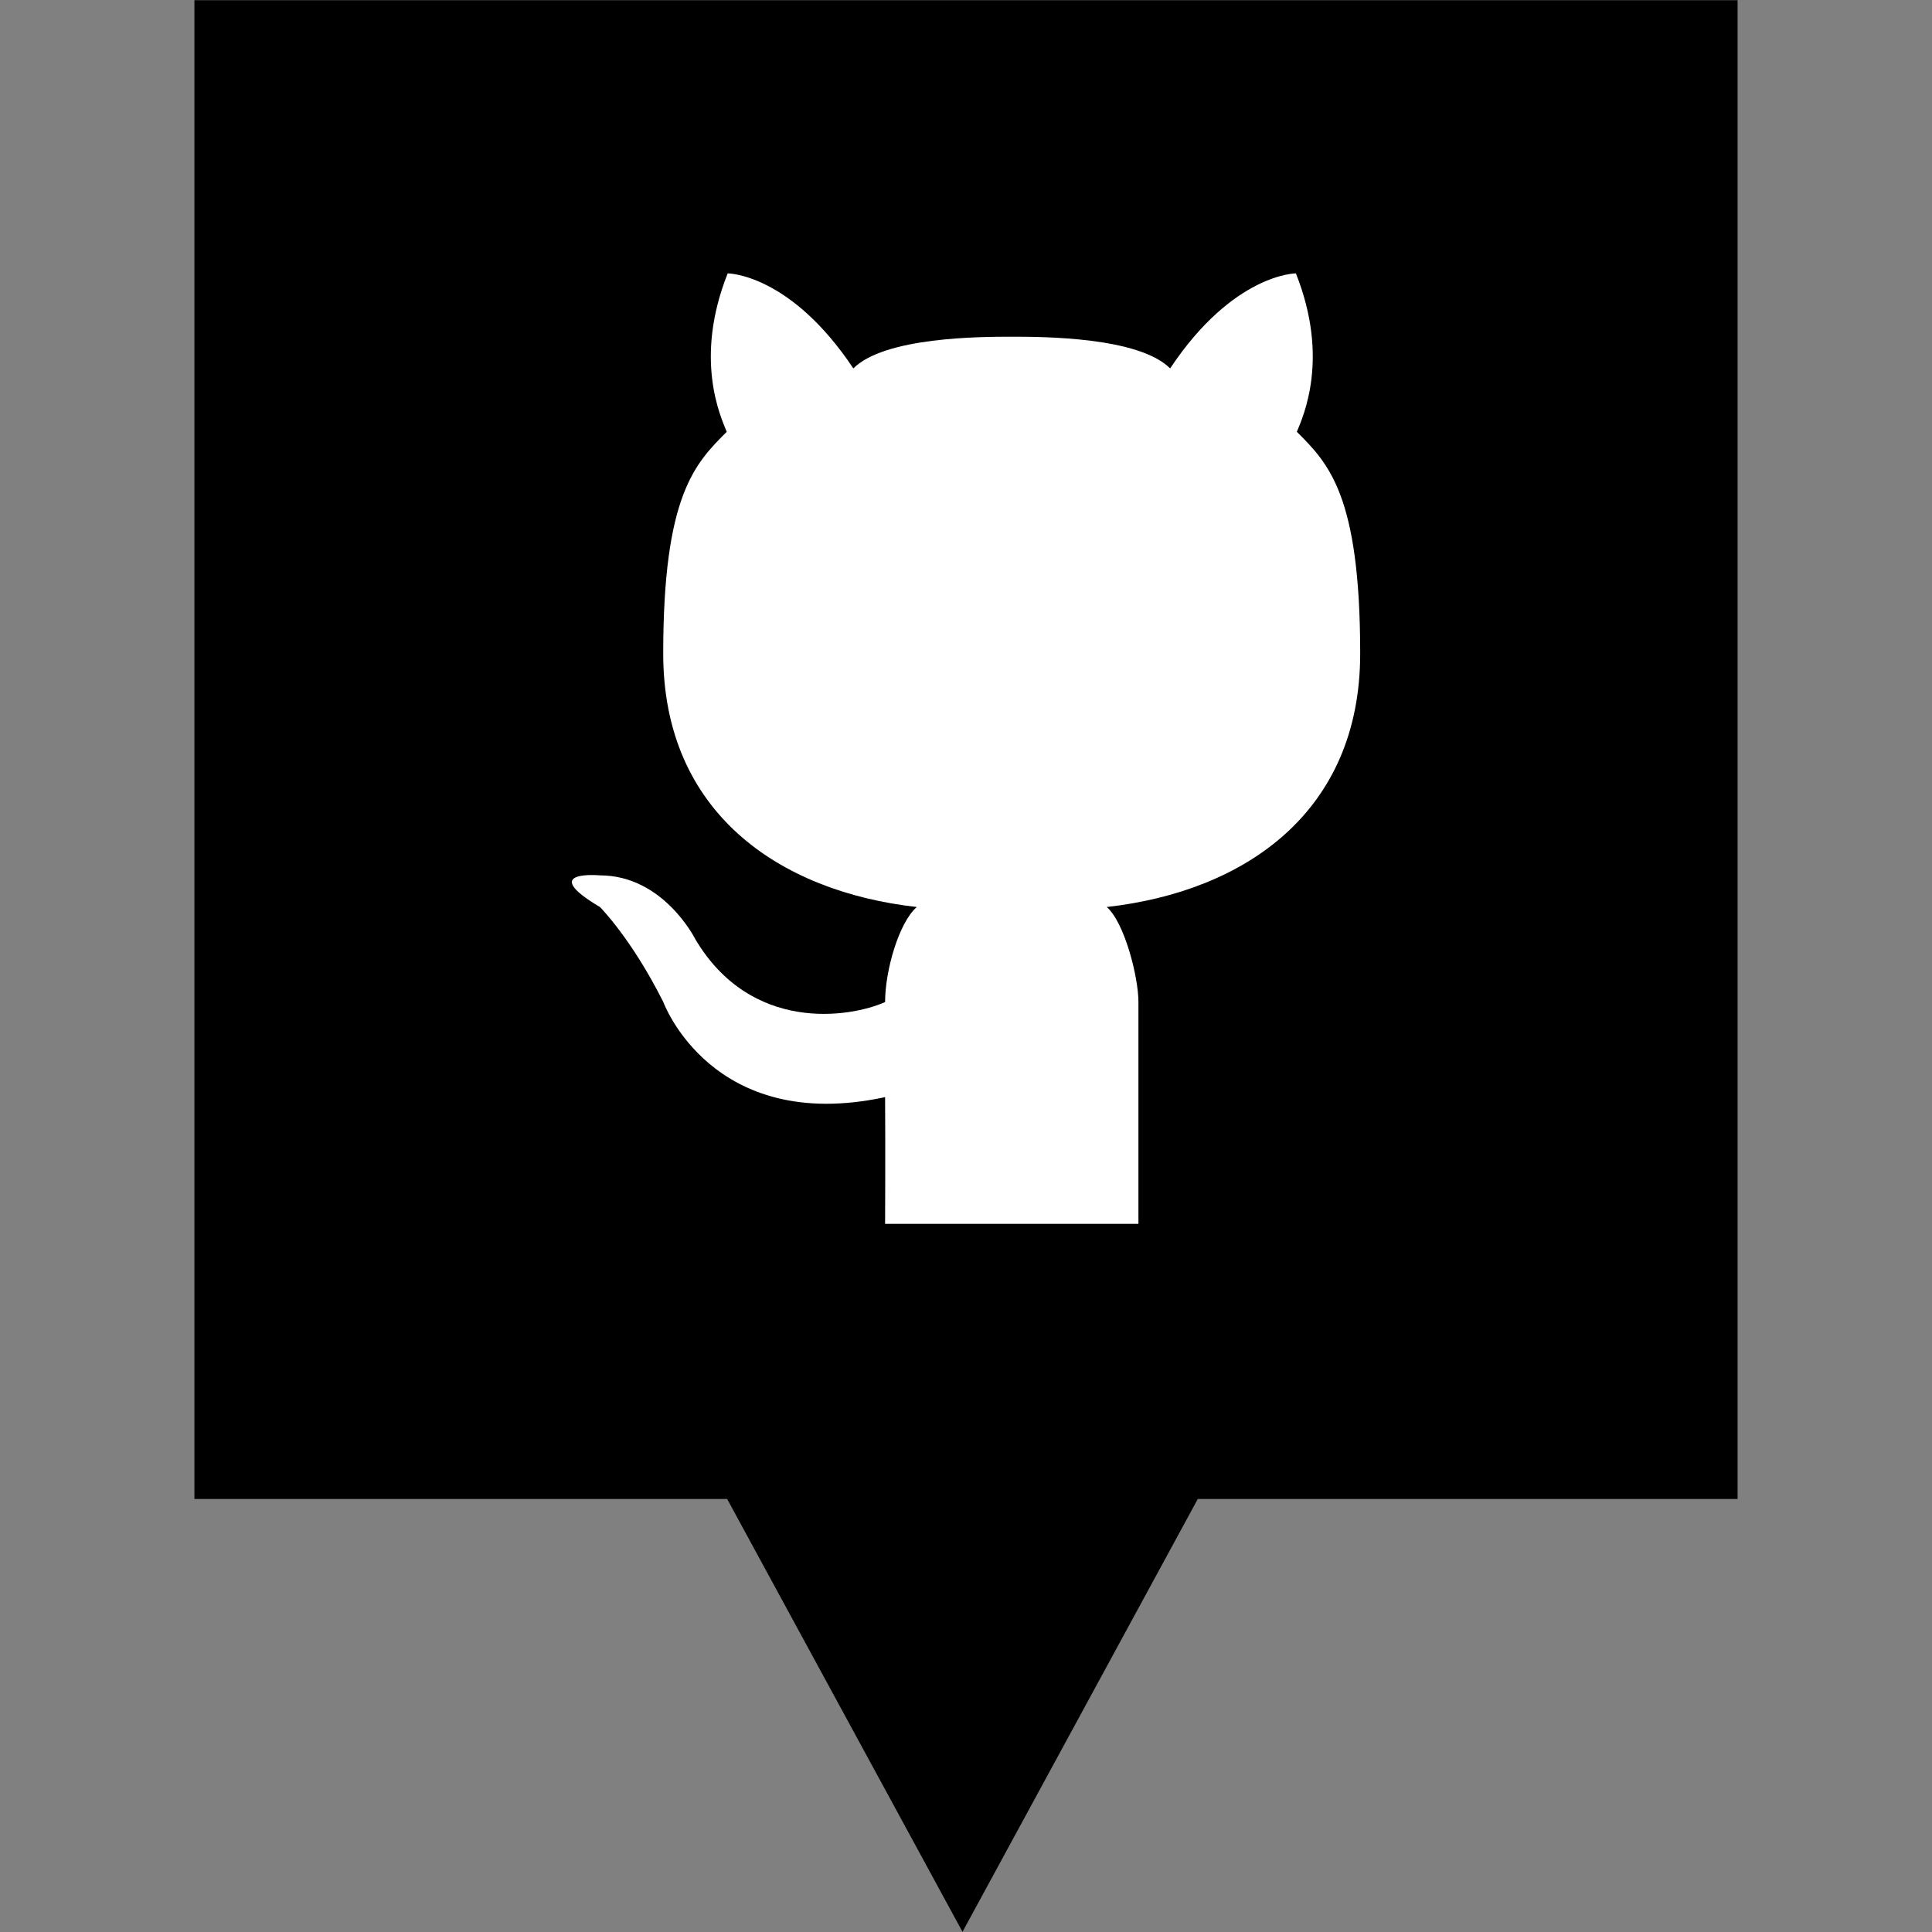 <?xml version="1.0" ?><svg enable-background="new 0 0 32 32" version="1.1" viewBox="0 0 32 32" xml:space="preserve" xmlns="http://www.w3.org/2000/svg" xmlns:xlink="http://www.w3.org/1999/xlink"><rect x="0" y="0" width="32" height="32" fill="#808080" stroke="none"/><g id="Layer_4_copy"><polygon points="3.22,0.003 3.22,24.828 12.044,24.828 15.942,31.997 19.839,24.828 28.78,24.828 28.78,0.003  "/></g><g id="Official_copy_2"><g><path d="M18.856,20.271h-2.097H14.66c0,0,0.006-1.245,0-2.099c-2.872,0.618-3.673-1.574-3.673-1.574    c-0.525-1.049-1.049-1.574-1.049-1.574c-1.049-0.623,0-0.525,0-0.525c1.049,0,1.574,1.049,1.574,1.049    c0.921,1.564,2.56,1.312,3.148,1.049c0-0.525,0.23-1.318,0.525-1.574c-2.292-0.258-4.2-1.574-4.2-4.198s0.527-3.148,1.052-3.673    c-0.106-0.259-0.545-1.215,0.016-2.624c0,0,1.031,0,2.081,1.574c0.52-0.52,2.099-0.525,2.624-0.525    c0.524,0,2.103,0.005,2.623,0.525c1.049-1.574,2.083-1.574,2.083-1.574c0.561,1.409,0.122,2.365,0.016,2.624    c0.525,0.525,1.049,1.049,1.049,3.673s-1.905,3.94-4.198,4.198c0.295,0.256,0.525,1.159,0.525,1.574L18.856,20.271L18.856,20.271z    " fill="#FFFFFF" id="Cat_1_"/></g></g></svg>